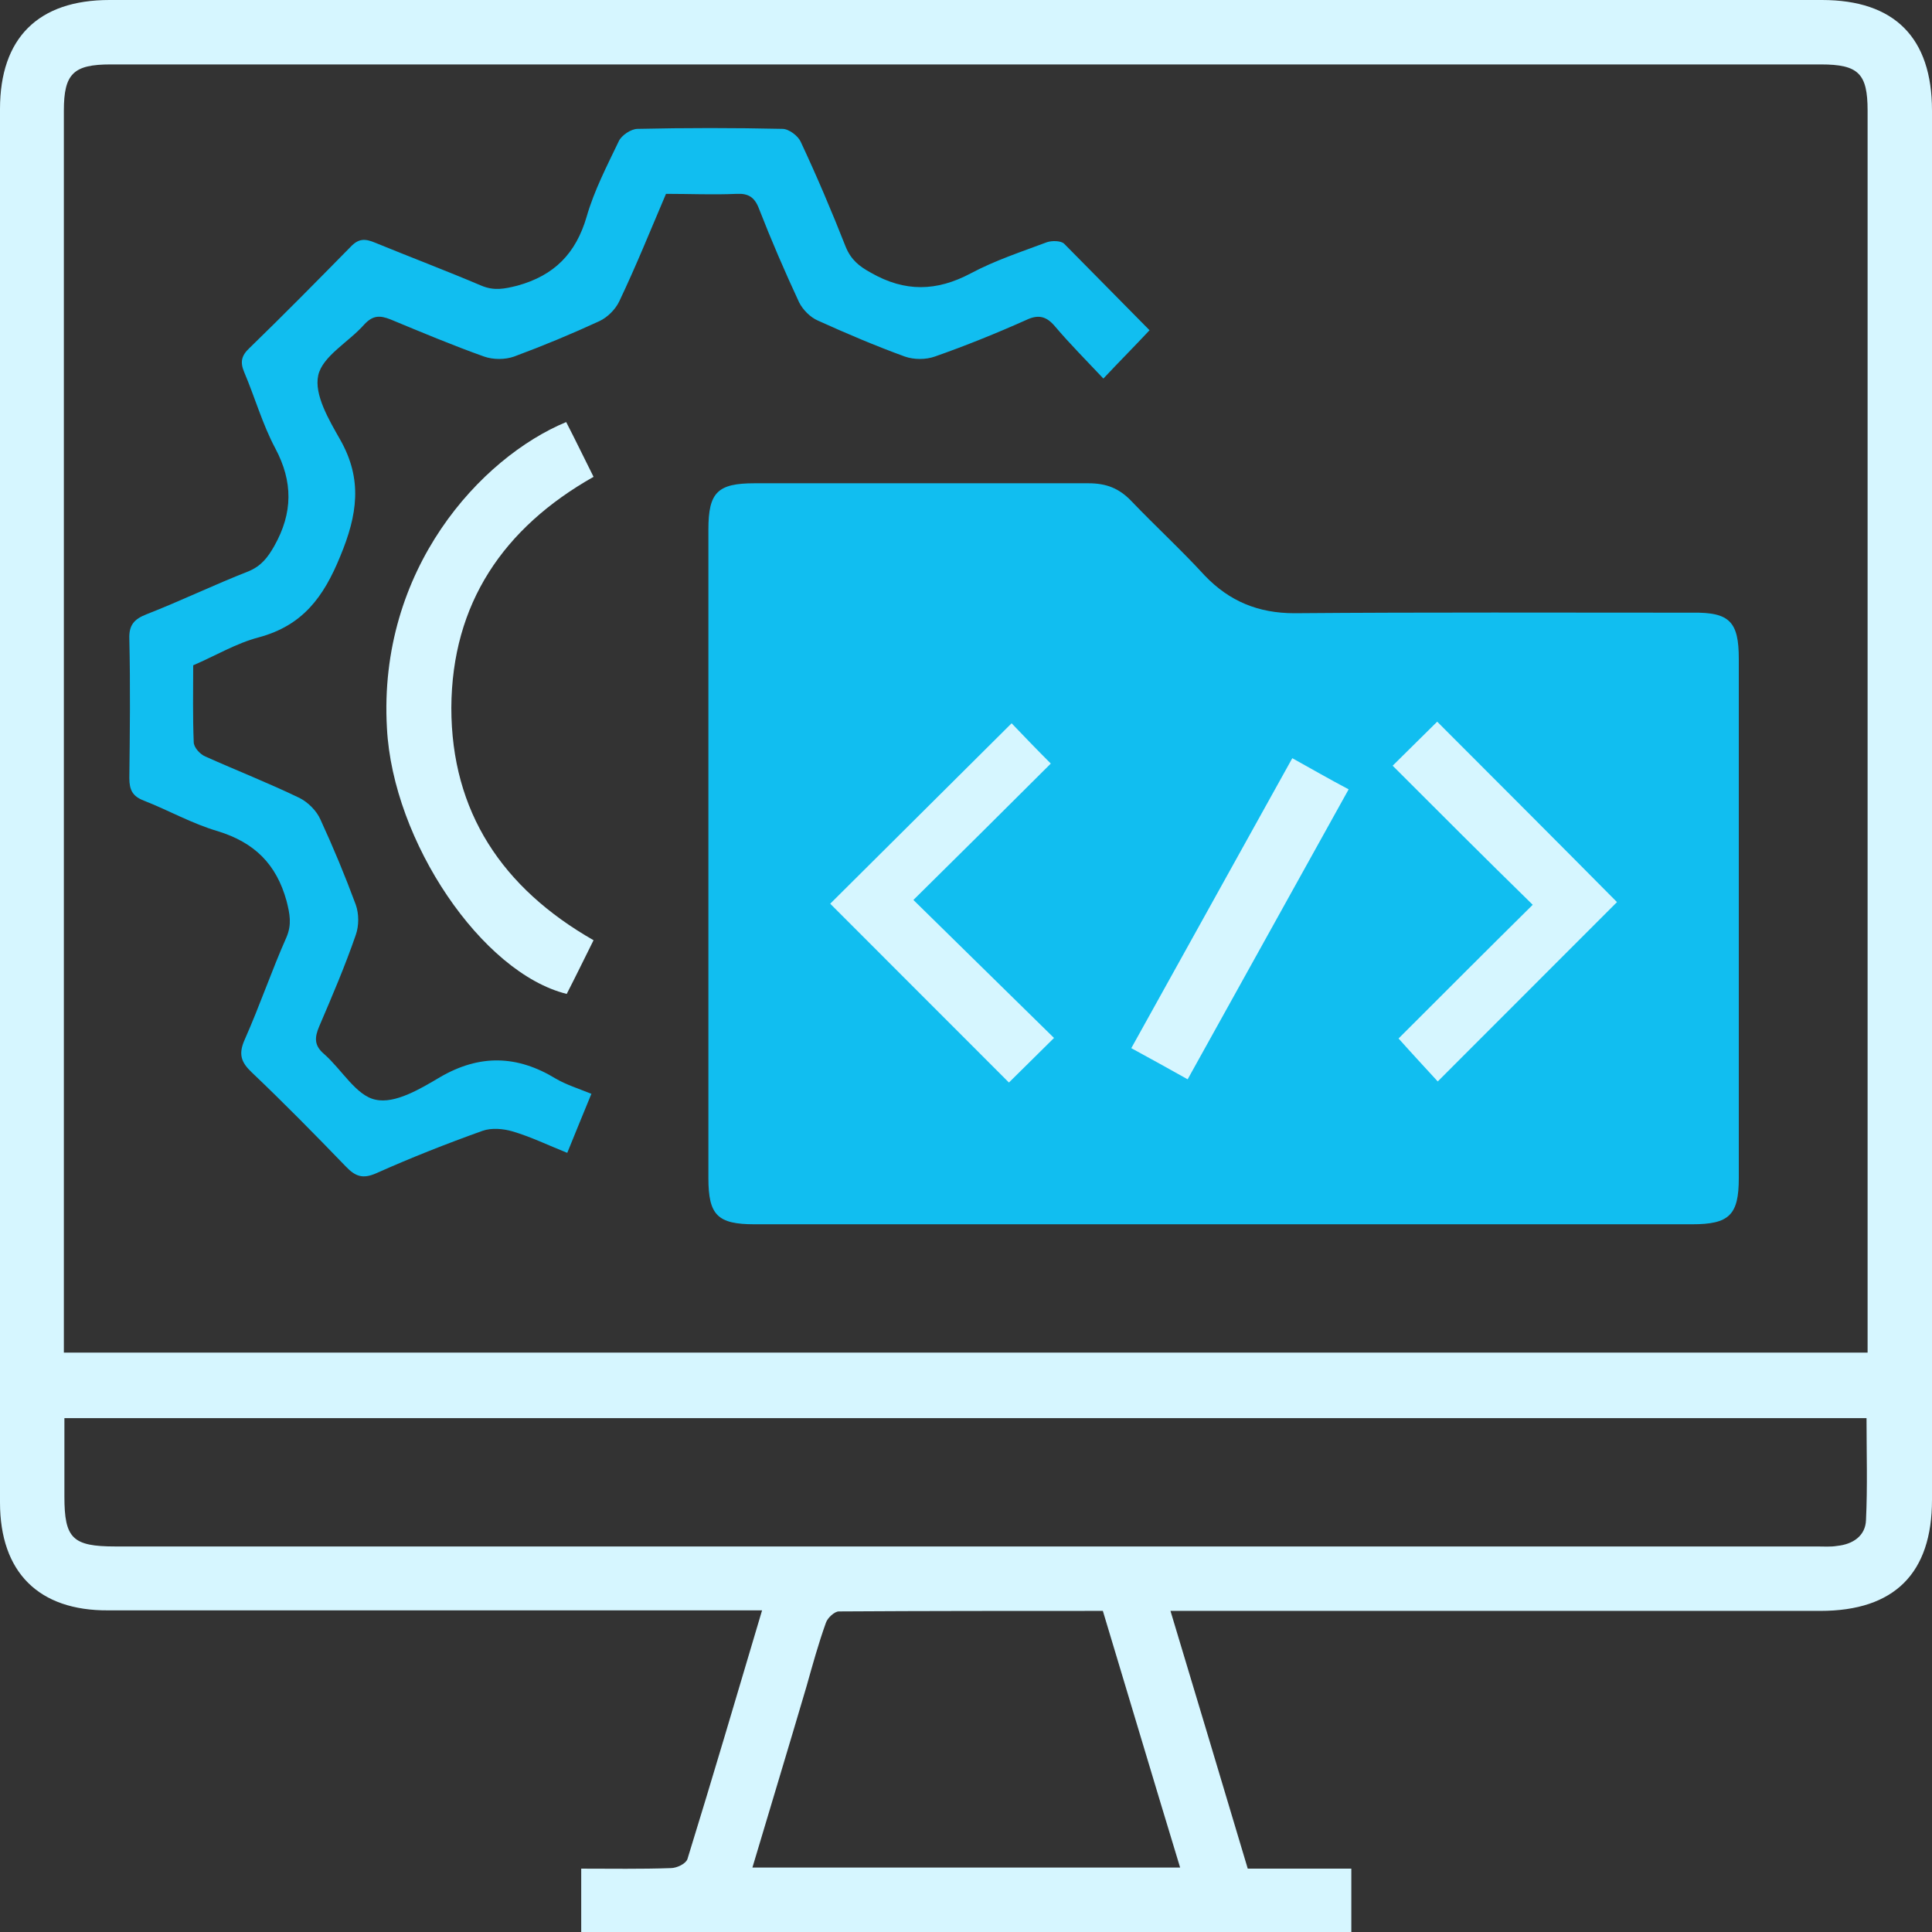 <svg width="200" height="200" viewBox="0 0 200 200" fill="none" xmlns="http://www.w3.org/2000/svg">
<rect x="0" y="0" width="200" height="200" fill="#333333" stroke="none"/>
<g clip-path="url(#clip0_8315_2851)">
<path d="M180 68.205V121.957C180 125.792 179 126.737 175.166 126.737H78.111C74.278 126.737 73.333 125.792 73.333 121.957V54.808C73.333 50.973 74.278 50.028 78.111 50.028C89.611 50.028 101.166 50.028 112.666 50.028C114.5 50.028 115.833 50.528 117.111 51.862C119.611 54.475 122.277 56.92 124.722 59.589C127.277 62.257 130.277 63.48 134 63.48C147.722 63.369 161.5 63.424 175.222 63.424C179.055 63.369 180 64.369 180 68.205Z" fill="#11BEF0"/>
<path d="M121.167 166.759C123.889 175.764 126.5 184.547 129.167 193.441C132.778 193.441 136.222 193.441 139.889 193.441C139.889 195.664 139.889 197.777 139.889 200C113.333 200 86.778 200 60.167 200C60.167 197.888 60.167 195.831 60.167 193.441C63.278 193.441 66.333 193.496 69.445 193.385C70.056 193.385 71 192.941 71.167 192.44C73.778 183.991 76.278 175.486 78.889 166.704C77.889 166.704 77.056 166.704 76.222 166.704C54.556 166.704 32.889 166.704 11.222 166.704C4 166.759 0 162.757 0 155.531C0 107.449 0 59.366 0 11.284C0 3.947 3.944 0 11.333 0C70.445 0 129.5 0 188.611 0C196.111 0 200 3.891 200 11.451C200 59.366 200 107.337 200 155.253C200 162.868 196.111 166.759 188.444 166.759C166.944 166.759 145.389 166.759 123.889 166.759C123.056 166.759 122.222 166.759 121.167 166.759ZM193.333 140.022C193.333 139.133 193.333 138.41 193.333 137.743C193.333 95.664 193.333 53.53 193.333 11.451C193.333 7.615 192.389 6.67 188.5 6.67C129.5 6.67 70.5 6.67 11.444 6.67C7.611 6.67 6.611 7.615 6.611 11.451C6.611 53.53 6.611 95.664 6.611 137.743C6.611 138.466 6.611 139.188 6.611 140.022C69 140.022 131 140.022 193.333 140.022ZM6.667 146.804C6.667 149.639 6.667 152.251 6.667 154.919C6.667 159.255 7.5 160.089 11.944 160.089C70.667 160.089 129.389 160.089 188.111 160.089C188.778 160.089 189.5 160.145 190.167 160.033C191.833 159.867 193.111 158.977 193.167 157.365C193.333 153.863 193.222 150.361 193.222 146.804C131 146.804 69 146.804 6.667 146.804ZM114.167 166.759C105 166.759 95.889 166.759 86.833 166.815C86.389 166.815 85.667 167.482 85.5 167.982C84.722 170.15 84.111 172.374 83.5 174.541C81.667 180.767 79.778 186.993 77.889 193.33C92.722 193.33 107.333 193.33 122.167 193.33C119.444 184.38 116.833 175.598 114.167 166.759Z" fill="#D6F6FF"/>
<path d="M119 34.186C117.444 35.853 115.944 37.354 114.222 39.188C112.5 37.354 110.777 35.631 109.222 33.797C108.333 32.74 107.5 32.518 106.222 33.13C103.111 34.519 99.944 35.798 96.777 36.909C95.833 37.243 94.611 37.243 93.666 36.909C90.611 35.798 87.611 34.519 84.666 33.185C83.888 32.852 83.111 32.073 82.722 31.295C81.222 28.071 79.833 24.847 78.555 21.567C78.111 20.4 77.444 20.011 76.277 20.067C73.833 20.178 71.444 20.067 68.944 20.067C67.333 23.846 65.833 27.571 64.111 31.184C63.722 32.018 62.889 32.852 62.055 33.241C59.166 34.575 56.222 35.798 53.222 36.909C52.277 37.243 51.055 37.243 50.111 36.909C46.833 35.742 43.666 34.408 40.444 33.074C39.333 32.629 38.611 32.629 37.722 33.574C36.111 35.408 33.389 36.854 32.944 38.855C32.5 40.856 34.055 43.469 35.222 45.525C37.555 49.639 37 53.307 35.222 57.587C33.5 61.812 31.333 64.758 26.777 65.981C24.444 66.593 22.333 67.871 20 68.872C20 71.54 19.944 74.152 20.055 76.82C20.055 77.376 20.722 78.099 21.277 78.321C24.5 79.766 27.777 81.045 31 82.601C31.889 83.046 32.777 83.936 33.166 84.825C34.5 87.715 35.722 90.661 36.833 93.663C37.166 94.608 37.166 95.831 36.833 96.776C35.722 100 34.389 103.113 33.055 106.226C32.555 107.393 32.5 108.227 33.555 109.116C35.389 110.728 36.889 113.452 38.889 113.841C40.889 114.286 43.5 112.729 45.555 111.506C49.666 109.116 53.555 109.227 57.555 111.673C58.611 112.285 59.833 112.674 61.222 113.23C60.389 115.231 59.611 117.176 58.722 119.344C56.777 118.566 54.944 117.676 53.055 117.121C52.111 116.843 50.889 116.731 49.944 117.065C46.222 118.399 42.555 119.844 38.944 121.456C37.555 122.068 36.777 121.79 35.777 120.734C32.611 117.454 29.389 114.174 26.055 111.006C24.944 109.95 24.666 109.116 25.333 107.615C26.889 104.113 28.111 100.5 29.666 96.998C30.222 95.664 30 94.608 29.666 93.274C28.611 89.439 26.333 87.215 22.555 86.048C19.889 85.27 17.444 83.88 14.889 82.879C13.722 82.435 13.389 81.768 13.389 80.545C13.444 75.764 13.5 70.984 13.389 66.148C13.333 64.703 13.889 64.091 15.166 63.591C18.722 62.201 22.166 60.534 25.722 59.144C27.055 58.588 27.722 57.699 28.389 56.531C30.333 53.085 30.333 49.861 28.5 46.415C27.166 43.913 26.389 41.134 25.277 38.521C24.833 37.465 25 36.798 25.833 36.02C29.389 32.574 32.833 29.072 36.277 25.57C37.111 24.68 37.777 24.68 38.833 25.125C42.5 26.626 46.166 28.015 49.833 29.572C51.166 30.128 52.222 29.905 53.555 29.572C57.389 28.516 59.611 26.237 60.722 22.457C61.5 19.733 62.833 17.176 64.055 14.619C64.333 14.008 65.333 13.341 66 13.341C71 13.229 76 13.229 81 13.341C81.666 13.341 82.611 14.063 82.888 14.675C84.555 18.232 86.111 21.901 87.555 25.57C88.111 26.904 88.944 27.571 90.166 28.238C93.666 30.239 96.944 30.183 100.5 28.294C103 26.959 105.722 26.07 108.389 25.069C108.889 24.903 109.833 24.903 110.166 25.236C113.111 28.238 116.111 31.239 119 34.186Z" fill="#11BEF0"/>
<path d="M58.611 43.691C59.556 45.525 60.444 47.36 61.444 49.361C52.111 54.641 46.778 62.479 46.722 73.263C46.722 84.047 52 91.94 61.444 97.332C60.5 99.222 59.611 101.056 58.667 102.89C49.889 100.723 40.667 87.104 40.056 75.375C39.111 58.922 49.778 47.36 58.611 43.691Z" fill="#D6F6FF"/>
<path d="M104.444 112.062C98.222 105.837 92 99.611 85.944 93.552C92.055 87.493 98.333 81.212 104.722 74.875C105.833 76.042 107.278 77.543 108.778 79.044C104.111 83.713 99.389 88.382 94.555 93.163C99.611 98.11 104.333 102.779 109.111 107.449C107.333 109.227 105.833 110.673 104.444 112.062Z" fill="#D6F6FF"/>
<path d="M144.167 79.266C145.945 77.488 147.445 76.042 148.778 74.708C155.056 80.99 161.334 87.271 167.389 93.385C161.389 99.389 155.167 105.614 148.834 111.951C147.611 110.617 146.167 109.061 144.778 107.504C149.223 103.057 153.889 98.388 158.667 93.663C153.667 88.772 148.945 84.047 144.167 79.266Z" fill="#D6F6FF"/>
<path d="M122.945 111.729C120.945 110.617 119.167 109.616 117.111 108.505C122.667 98.499 128.167 88.605 133.778 78.488C135.778 79.6 137.611 80.656 139.611 81.712C134 91.829 128.5 101.723 122.945 111.729Z" fill="#D6F6FF"/>
</g>
<defs>
<clipPath id="clip0_8315_2851">
<rect width="200" height="200" fill="white"/>
</clipPath>
</defs>
</svg>
